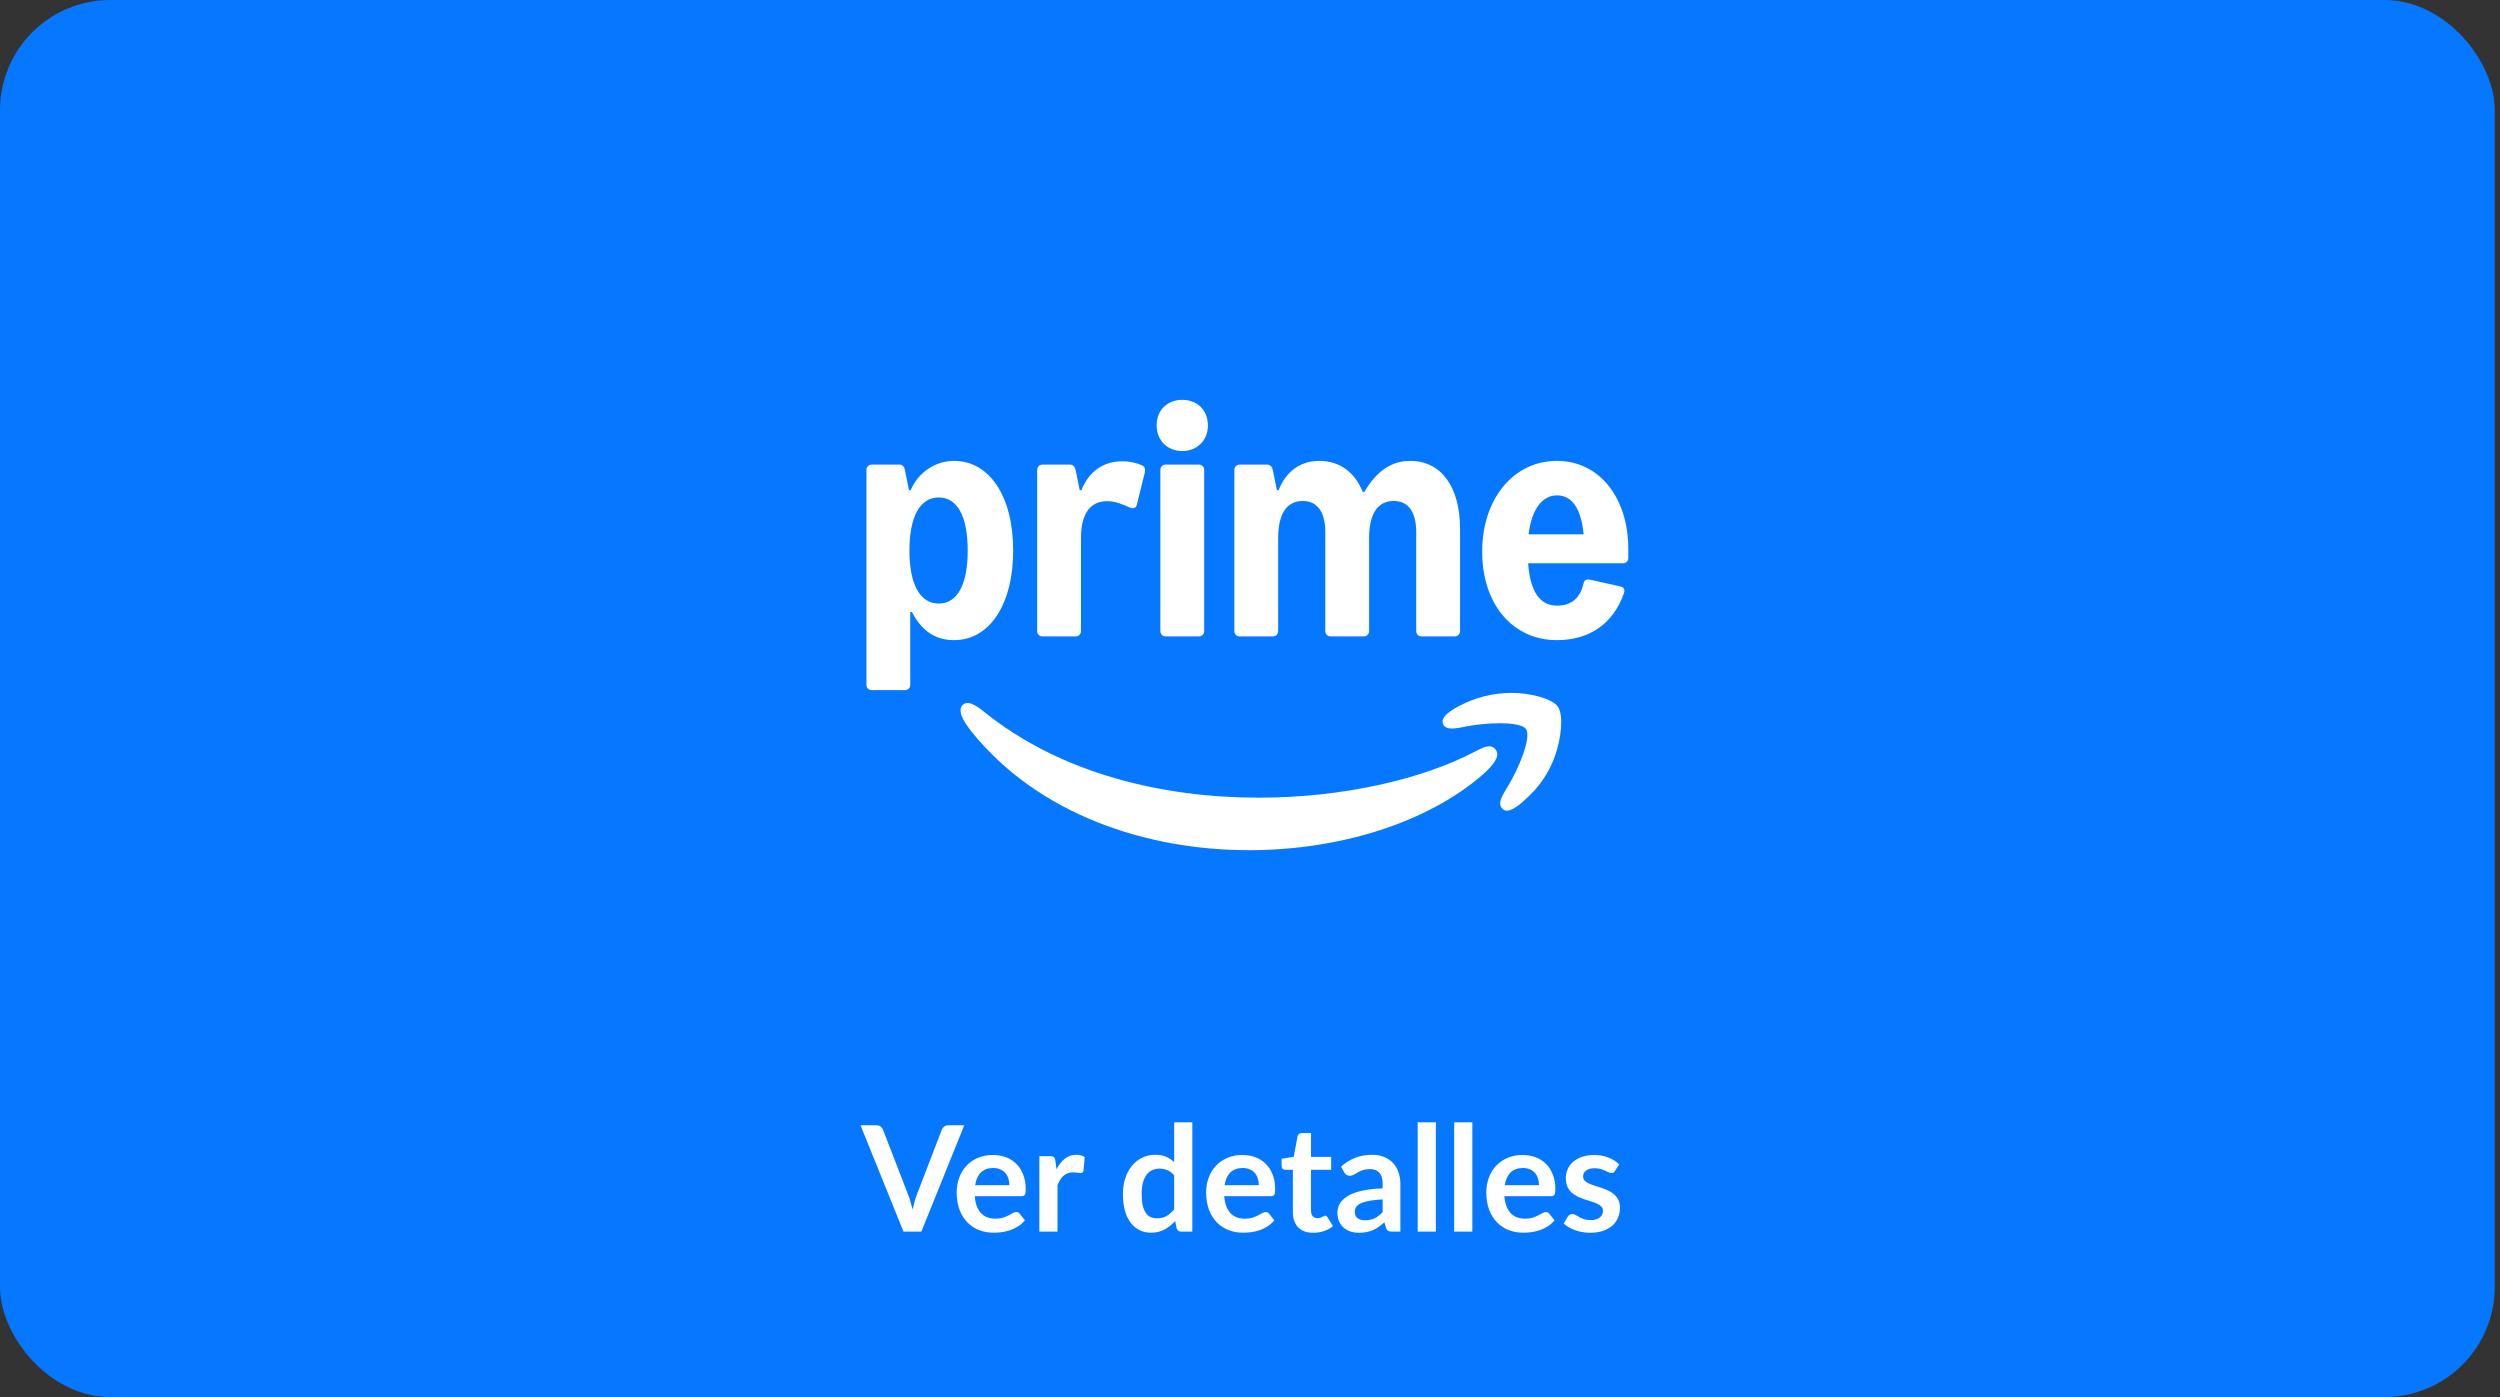 <svg width="272" height="152" viewBox="0 0 272 152" fill="none" xmlns="http://www.w3.org/2000/svg">
<rect x="0" y="0" width="272" height="152" fill="#333333" stroke="none"/>
<rect width="271.429" height="152" rx="12" fill="#0578FF"/>
<path d="M94.269 74.504V51.133C94.269 50.796 94.516 50.548 94.853 50.548H97.821C98.159 50.548 98.372 50.728 98.451 51.133L98.901 53.336H99.081C99.89 51.403 101.757 50.144 103.803 50.144C107.671 50.144 110.234 54.033 110.234 59.89C110.234 65.758 107.671 69.648 103.803 69.648C101.802 69.648 100.317 68.681 99.216 66.59H99.036V74.504C99.036 74.841 98.788 75.089 98.451 75.089H94.853C94.516 75.089 94.269 74.841 94.269 74.504ZM102.139 65.668C104.163 65.668 105.287 63.6 105.287 59.89C105.287 56.192 104.163 54.123 102.139 54.123C100.092 54.123 98.946 56.214 98.946 59.89C98.946 63.578 100.092 65.668 102.139 65.668Z" fill="white"/>
<path d="M122.873 55.202C122.064 54.843 121.344 54.528 120.445 54.528C118.601 54.528 117.612 55.922 117.612 58.507V68.658C117.612 68.996 117.364 69.243 117.027 69.243H113.429C113.092 69.243 112.844 68.996 112.844 68.658V51.133C112.844 50.796 113.092 50.548 113.429 50.548H116.397C116.757 50.548 116.948 50.773 117.027 51.133L117.476 53.336H117.656C118.466 51.29 120.04 50.189 122.109 50.189C122.963 50.189 123.683 50.369 124.268 50.638C124.582 50.818 124.65 51.032 124.537 51.492L123.683 54.933C123.593 55.292 123.278 55.382 122.873 55.202Z" fill="white"/>
<path d="M128.631 43.5C130.16 43.5 131.419 44.534 131.419 46.288C131.419 47.997 130.16 49.076 128.631 49.076C127.102 49.076 125.843 47.997 125.843 46.288C125.843 44.534 127.102 43.5 128.631 43.5ZM126.247 68.658V51.133C126.247 50.796 126.495 50.548 126.832 50.548H130.43C130.767 50.548 131.015 50.796 131.015 51.133V68.658C131.015 68.996 130.767 69.243 130.43 69.243H126.832C126.495 69.243 126.247 68.996 126.247 68.658Z" fill="white"/>
<path d="M143.54 50.144C145.766 50.144 147.408 51.386 148.262 53.516H148.442C149.769 51.251 151.388 50.144 153.434 50.144C156.807 50.144 158.853 52.976 158.853 57.54V68.658C158.853 68.996 158.606 69.243 158.269 69.243H154.671C154.333 69.243 154.086 68.996 154.086 68.658V57.9C154.086 55.719 153.232 54.505 151.635 54.505C149.881 54.505 148.959 55.922 148.959 58.53V68.658C148.959 68.996 148.712 69.243 148.374 69.243H144.777C144.439 69.243 144.192 68.996 144.192 68.658V57.9C144.192 55.719 143.338 54.505 141.741 54.505C139.987 54.505 139.065 55.922 139.065 58.53V68.658C139.065 68.996 138.818 69.243 138.48 69.243H134.883C134.545 69.243 134.298 68.996 134.298 68.658V51.133C134.298 50.796 134.545 50.548 134.883 50.548H137.851C138.188 50.548 138.407 50.773 138.48 51.133L138.93 53.336H139.11C139.92 51.29 141.471 50.144 143.54 50.144Z" fill="white"/>
<path d="M169.402 50.144C173.99 50.144 177.16 54.123 177.16 59.755V60.7C177.16 61.059 176.913 61.284 176.575 61.284H166.26C166.485 64.342 167.513 65.893 169.402 65.893C170.797 65.893 171.876 65.241 172.281 63.51C172.37 63.128 172.595 62.981 172.955 63.06L176.283 63.802C176.666 63.886 176.823 64.139 176.688 64.522C175.541 67.849 172.933 69.648 169.402 69.648C164.59 69.648 161.262 65.758 161.262 60.025C161.262 54.303 164.635 50.144 169.402 50.144ZM172.303 58.136C172.022 55.365 171.072 53.898 169.402 53.898C167.789 53.898 166.642 55.405 166.311 58.136H172.303Z" fill="white"/>
<path d="M158.769 76.801C160.524 75.879 162.481 75.384 164.46 75.384C166.372 75.384 168.847 75.968 169.499 76.891C170.152 77.858 169.837 80.399 169.207 82.176C168.577 84.043 167.407 85.707 165.923 87.012C165.248 87.642 164.505 88.204 163.943 88.204C163.741 88.204 163.606 88.136 163.471 88.001C162.998 87.552 163.223 86.944 163.786 86C165.338 83.548 166.62 80.197 166.035 79.32C165.428 78.487 161.828 78.532 158.994 79.14C157.937 79.342 157.262 79.342 157.015 78.802C156.677 78.06 157.689 77.385 158.769 76.801Z" fill="white"/>
<path d="M104.804 76.643C105.254 76.284 105.906 76.508 107.053 77.431C115.466 84.223 126.579 86.787 136.949 86.787C146.127 86.787 154.765 84.763 160.389 81.816C161.334 81.322 162.121 80.917 162.638 81.457C162.796 81.636 162.908 81.839 162.908 82.064C162.908 82.626 162.346 83.368 161.311 84.29C155.26 89.531 145.745 92.5 135.892 92.5C124.644 92.5 112.969 88.586 105.726 79.635C105.141 78.915 104.781 78.308 104.601 77.813C104.399 77.161 104.579 76.801 104.804 76.643Z" fill="white"/>
<path d="M104.914 122.432L100.242 134H98.298L93.626 122.432H95.354C95.541 122.432 95.693 122.477 95.81 122.568C95.928 122.659 96.016 122.776 96.074 122.92L98.802 129.976C98.893 130.205 98.978 130.459 99.058 130.736C99.144 131.008 99.224 131.293 99.298 131.592C99.362 131.293 99.432 131.008 99.506 130.736C99.581 130.459 99.664 130.205 99.754 129.976L102.466 122.92C102.509 122.797 102.592 122.685 102.714 122.584C102.842 122.483 102.997 122.432 103.178 122.432H104.914ZM109.822 128.952C109.822 128.696 109.785 128.456 109.71 128.232C109.641 128.003 109.534 127.803 109.39 127.632C109.246 127.461 109.062 127.328 108.838 127.232C108.619 127.131 108.363 127.08 108.07 127.08C107.499 127.08 107.049 127.243 106.718 127.568C106.393 127.893 106.185 128.355 106.094 128.952H109.822ZM106.054 130.144C106.086 130.565 106.161 130.931 106.278 131.24C106.395 131.544 106.55 131.797 106.742 132C106.934 132.197 107.161 132.347 107.422 132.448C107.689 132.544 107.982 132.592 108.302 132.592C108.622 132.592 108.897 132.555 109.126 132.48C109.361 132.405 109.563 132.323 109.734 132.232C109.91 132.141 110.062 132.059 110.19 131.984C110.323 131.909 110.451 131.872 110.574 131.872C110.739 131.872 110.862 131.933 110.942 132.056L111.51 132.776C111.291 133.032 111.046 133.248 110.774 133.424C110.502 133.595 110.217 133.733 109.918 133.84C109.625 133.941 109.323 134.013 109.014 134.056C108.71 134.099 108.414 134.12 108.126 134.12C107.555 134.12 107.025 134.027 106.534 133.84C106.043 133.648 105.617 133.368 105.254 133C104.891 132.627 104.606 132.168 104.398 131.624C104.19 131.075 104.086 130.44 104.086 129.72C104.086 129.16 104.177 128.635 104.358 128.144C104.539 127.648 104.798 127.219 105.134 126.856C105.475 126.488 105.889 126.197 106.374 125.984C106.865 125.771 107.417 125.664 108.03 125.664C108.547 125.664 109.025 125.747 109.462 125.912C109.899 126.077 110.275 126.32 110.59 126.64C110.905 126.955 111.15 127.344 111.326 127.808C111.507 128.267 111.598 128.792 111.598 129.384C111.598 129.683 111.566 129.885 111.502 129.992C111.438 130.093 111.315 130.144 111.134 130.144H106.054ZM114.945 127.216C115.201 126.725 115.505 126.341 115.857 126.064C116.209 125.781 116.625 125.64 117.105 125.64C117.484 125.64 117.788 125.723 118.017 125.888L117.889 127.368C117.862 127.464 117.822 127.533 117.769 127.576C117.721 127.613 117.654 127.632 117.569 127.632C117.489 127.632 117.369 127.619 117.209 127.592C117.054 127.565 116.902 127.552 116.753 127.552C116.534 127.552 116.34 127.584 116.169 127.648C115.998 127.712 115.844 127.805 115.705 127.928C115.572 128.045 115.452 128.189 115.345 128.36C115.244 128.531 115.148 128.725 115.057 128.944V134H113.081V125.792H114.241C114.444 125.792 114.585 125.829 114.665 125.904C114.745 125.973 114.798 126.101 114.825 126.288L114.945 127.216ZM127.749 127.888C127.525 127.616 127.279 127.424 127.013 127.312C126.751 127.2 126.469 127.144 126.165 127.144C125.866 127.144 125.597 127.2 125.357 127.312C125.117 127.424 124.911 127.595 124.741 127.824C124.57 128.048 124.439 128.336 124.349 128.688C124.258 129.035 124.213 129.445 124.213 129.92C124.213 130.4 124.25 130.808 124.325 131.144C124.405 131.475 124.517 131.747 124.661 131.96C124.805 132.168 124.981 132.32 125.189 132.416C125.397 132.507 125.629 132.552 125.885 132.552C126.295 132.552 126.645 132.467 126.933 132.296C127.221 132.125 127.493 131.883 127.749 131.568V127.888ZM129.725 122.112V134H128.517C128.255 134 128.09 133.88 128.021 133.64L127.853 132.848C127.522 133.227 127.141 133.533 126.709 133.768C126.282 134.003 125.783 134.12 125.213 134.12C124.765 134.12 124.354 134.027 123.981 133.84C123.607 133.653 123.285 133.384 123.013 133.032C122.746 132.675 122.538 132.235 122.389 131.712C122.245 131.189 122.173 130.592 122.173 129.92C122.173 129.312 122.255 128.747 122.421 128.224C122.586 127.701 122.823 127.248 123.133 126.864C123.442 126.48 123.813 126.181 124.245 125.968C124.677 125.749 125.162 125.64 125.701 125.64C126.159 125.64 126.551 125.712 126.877 125.856C127.202 126 127.493 126.195 127.749 126.44V122.112H129.725ZM136.963 128.952C136.963 128.696 136.925 128.456 136.851 128.232C136.781 128.003 136.675 127.803 136.531 127.632C136.387 127.461 136.203 127.328 135.979 127.232C135.76 127.131 135.504 127.08 135.211 127.08C134.64 127.08 134.189 127.243 133.859 127.568C133.533 127.893 133.325 128.355 133.235 128.952H136.963ZM133.195 130.144C133.227 130.565 133.301 130.931 133.419 131.24C133.536 131.544 133.691 131.797 133.883 132C134.075 132.197 134.301 132.347 134.563 132.448C134.829 132.544 135.123 132.592 135.443 132.592C135.763 132.592 136.037 132.555 136.267 132.48C136.501 132.405 136.704 132.323 136.875 132.232C137.051 132.141 137.203 132.059 137.331 131.984C137.464 131.909 137.592 131.872 137.715 131.872C137.88 131.872 138.003 131.933 138.083 132.056L138.651 132.776C138.432 133.032 138.187 133.248 137.915 133.424C137.643 133.595 137.357 133.733 137.059 133.84C136.765 133.941 136.464 134.013 136.155 134.056C135.851 134.099 135.555 134.12 135.267 134.12C134.696 134.12 134.165 134.027 133.675 133.84C133.184 133.648 132.757 133.368 132.395 133C132.032 132.627 131.747 132.168 131.539 131.624C131.331 131.075 131.227 130.44 131.227 129.72C131.227 129.16 131.317 128.635 131.499 128.144C131.68 127.648 131.939 127.219 132.275 126.856C132.616 126.488 133.029 126.197 133.515 125.984C134.005 125.771 134.557 125.664 135.171 125.664C135.688 125.664 136.165 125.747 136.603 125.912C137.04 126.077 137.416 126.32 137.731 126.64C138.045 126.955 138.291 127.344 138.467 127.808C138.648 128.267 138.739 128.792 138.739 129.384C138.739 129.683 138.707 129.885 138.643 129.992C138.579 130.093 138.456 130.144 138.275 130.144H133.195ZM142.879 134.128C142.165 134.128 141.615 133.928 141.231 133.528C140.853 133.123 140.663 132.565 140.663 131.856V127.272H139.823C139.717 127.272 139.626 127.237 139.551 127.168C139.477 127.099 139.439 126.995 139.439 126.856V126.072L140.759 125.856L141.175 123.616C141.202 123.509 141.253 123.427 141.327 123.368C141.402 123.309 141.498 123.28 141.615 123.28H142.639V125.864H144.831V127.272H142.639V131.72C142.639 131.976 142.701 132.176 142.823 132.32C142.951 132.464 143.125 132.536 143.343 132.536C143.466 132.536 143.567 132.523 143.647 132.496C143.733 132.464 143.805 132.432 143.863 132.4C143.927 132.368 143.983 132.339 144.031 132.312C144.079 132.28 144.127 132.264 144.175 132.264C144.234 132.264 144.282 132.28 144.319 132.312C144.357 132.339 144.397 132.381 144.439 132.44L145.031 133.4C144.743 133.64 144.413 133.821 144.039 133.944C143.666 134.067 143.279 134.128 142.879 134.128ZM150.433 130.496C149.862 130.523 149.382 130.573 148.993 130.648C148.603 130.717 148.291 130.808 148.057 130.92C147.822 131.032 147.654 131.163 147.553 131.312C147.451 131.461 147.401 131.624 147.401 131.8C147.401 132.147 147.502 132.395 147.705 132.544C147.913 132.693 148.182 132.768 148.513 132.768C148.918 132.768 149.267 132.696 149.561 132.552C149.859 132.403 150.15 132.179 150.433 131.88V130.496ZM145.905 126.936C146.849 126.072 147.985 125.64 149.313 125.64C149.793 125.64 150.222 125.72 150.601 125.88C150.979 126.035 151.299 126.253 151.561 126.536C151.822 126.813 152.019 127.147 152.153 127.536C152.291 127.925 152.361 128.352 152.361 128.816V134H151.465C151.278 134 151.134 133.973 151.033 133.92C150.931 133.861 150.851 133.747 150.793 133.576L150.617 132.984C150.409 133.171 150.206 133.336 150.009 133.48C149.811 133.619 149.606 133.736 149.393 133.832C149.179 133.928 148.95 134 148.705 134.048C148.465 134.101 148.198 134.128 147.905 134.128C147.558 134.128 147.238 134.083 146.945 133.992C146.651 133.896 146.398 133.755 146.185 133.568C145.971 133.381 145.806 133.149 145.689 132.872C145.571 132.595 145.513 132.272 145.513 131.904C145.513 131.696 145.547 131.491 145.617 131.288C145.686 131.08 145.798 130.883 145.953 130.696C146.113 130.509 146.318 130.333 146.569 130.168C146.819 130.003 147.126 129.859 147.489 129.736C147.857 129.613 148.283 129.515 148.769 129.44C149.254 129.36 149.809 129.312 150.433 129.296V128.816C150.433 128.267 150.315 127.861 150.081 127.6C149.846 127.333 149.507 127.2 149.065 127.2C148.745 127.2 148.478 127.237 148.265 127.312C148.057 127.387 147.873 127.472 147.713 127.568C147.553 127.659 147.406 127.741 147.273 127.816C147.145 127.891 147.001 127.928 146.841 127.928C146.702 127.928 146.585 127.893 146.489 127.824C146.393 127.749 146.315 127.664 146.257 127.568L145.905 126.936ZM156.222 122.112V134H154.246V122.112H156.222ZM160.19 122.112V134H158.214V122.112H160.19ZM167.447 128.952C167.447 128.696 167.41 128.456 167.335 128.232C167.266 128.003 167.159 127.803 167.015 127.632C166.871 127.461 166.687 127.328 166.463 127.232C166.244 127.131 165.988 127.08 165.695 127.08C165.124 127.08 164.674 127.243 164.343 127.568C164.018 127.893 163.81 128.355 163.719 128.952H167.447ZM163.679 130.144C163.711 130.565 163.786 130.931 163.903 131.24C164.02 131.544 164.175 131.797 164.367 132C164.559 132.197 164.786 132.347 165.047 132.448C165.314 132.544 165.607 132.592 165.927 132.592C166.247 132.592 166.522 132.555 166.751 132.48C166.986 132.405 167.188 132.323 167.359 132.232C167.535 132.141 167.687 132.059 167.815 131.984C167.948 131.909 168.076 131.872 168.199 131.872C168.364 131.872 168.487 131.933 168.567 132.056L169.135 132.776C168.916 133.032 168.671 133.248 168.399 133.424C168.127 133.595 167.842 133.733 167.543 133.84C167.25 133.941 166.948 134.013 166.639 134.056C166.335 134.099 166.039 134.12 165.751 134.12C165.18 134.12 164.65 134.027 164.159 133.84C163.668 133.648 163.242 133.368 162.879 133C162.516 132.627 162.231 132.168 162.023 131.624C161.815 131.075 161.711 130.44 161.711 129.72C161.711 129.16 161.802 128.635 161.983 128.144C162.164 127.648 162.423 127.219 162.759 126.856C163.1 126.488 163.514 126.197 163.999 125.984C164.49 125.771 165.042 125.664 165.655 125.664C166.172 125.664 166.65 125.747 167.087 125.912C167.524 126.077 167.9 126.32 168.215 126.64C168.53 126.955 168.775 127.344 168.951 127.808C169.132 128.267 169.223 128.792 169.223 129.384C169.223 129.683 169.191 129.885 169.127 129.992C169.063 130.093 168.94 130.144 168.759 130.144H163.679ZM175.714 127.392C175.661 127.477 175.605 127.539 175.546 127.576C175.487 127.608 175.413 127.624 175.322 127.624C175.226 127.624 175.122 127.597 175.01 127.544C174.903 127.491 174.778 127.432 174.634 127.368C174.49 127.299 174.325 127.237 174.138 127.184C173.957 127.131 173.741 127.104 173.49 127.104C173.101 127.104 172.794 127.187 172.57 127.352C172.351 127.517 172.242 127.733 172.242 128C172.242 128.176 172.298 128.325 172.41 128.448C172.527 128.565 172.679 128.669 172.866 128.76C173.058 128.851 173.274 128.933 173.514 129.008C173.754 129.077 173.997 129.155 174.242 129.24C174.493 129.325 174.738 129.424 174.978 129.536C175.218 129.643 175.431 129.781 175.618 129.952C175.81 130.117 175.962 130.317 176.074 130.552C176.191 130.787 176.25 131.069 176.25 131.4C176.25 131.795 176.178 132.16 176.034 132.496C175.895 132.827 175.687 133.115 175.41 133.36C175.133 133.6 174.789 133.789 174.378 133.928C173.973 134.061 173.503 134.128 172.97 134.128C172.687 134.128 172.41 134.101 172.138 134.048C171.871 134 171.613 133.931 171.362 133.84C171.117 133.749 170.887 133.643 170.674 133.52C170.466 133.397 170.282 133.264 170.122 133.12L170.578 132.368C170.637 132.277 170.706 132.208 170.786 132.16C170.866 132.112 170.967 132.088 171.09 132.088C171.213 132.088 171.327 132.123 171.434 132.192C171.546 132.261 171.674 132.336 171.818 132.416C171.962 132.496 172.13 132.571 172.322 132.64C172.519 132.709 172.767 132.744 173.066 132.744C173.301 132.744 173.501 132.717 173.666 132.664C173.837 132.605 173.975 132.531 174.082 132.44C174.194 132.349 174.274 132.245 174.322 132.128C174.375 132.005 174.402 131.88 174.402 131.752C174.402 131.56 174.343 131.403 174.226 131.28C174.114 131.157 173.962 131.051 173.77 130.96C173.583 130.869 173.367 130.789 173.122 130.72C172.882 130.645 172.634 130.565 172.378 130.48C172.127 130.395 171.879 130.296 171.634 130.184C171.394 130.067 171.178 129.92 170.986 129.744C170.799 129.568 170.647 129.352 170.53 129.096C170.418 128.84 170.362 128.531 170.362 128.168C170.362 127.832 170.429 127.512 170.562 127.208C170.695 126.904 170.89 126.64 171.146 126.416C171.407 126.187 171.73 126.005 172.114 125.872C172.503 125.733 172.951 125.664 173.458 125.664C174.023 125.664 174.538 125.757 175.002 125.944C175.466 126.131 175.853 126.376 176.162 126.68L175.714 127.392Z" fill="white"/>
</svg>
